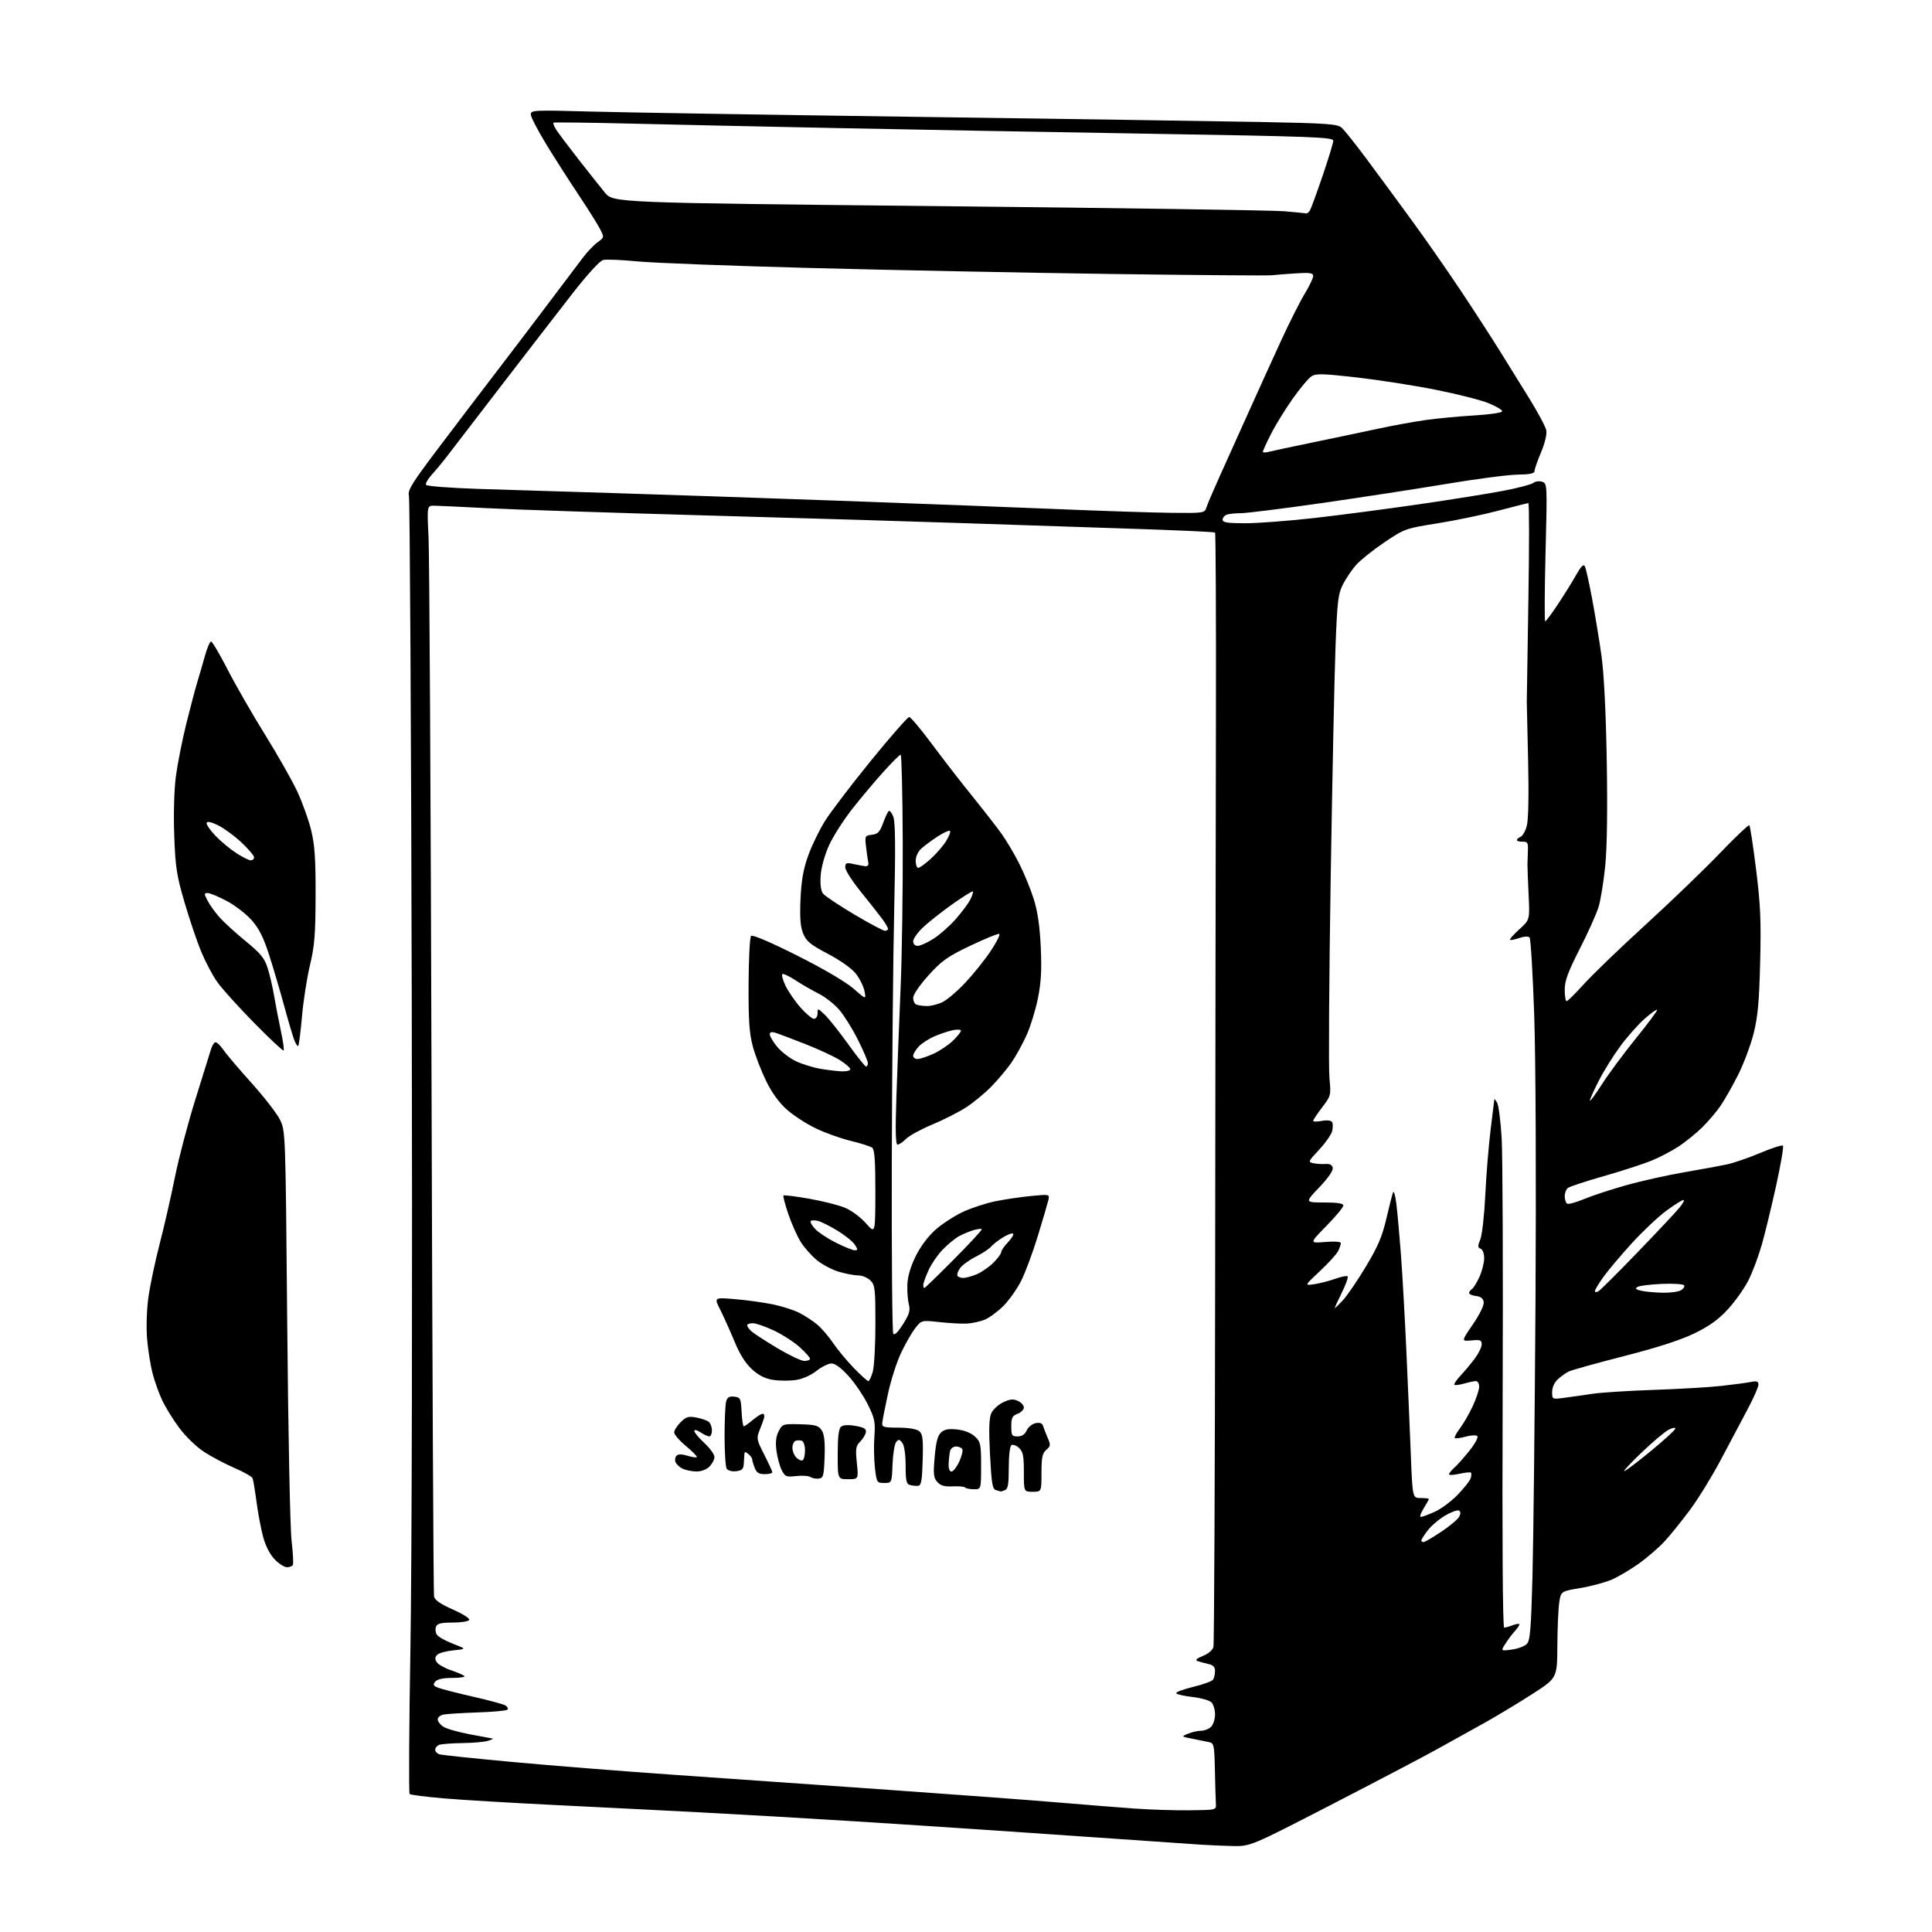<?xml version="1.0" encoding="UTF-8" standalone="no"?>
<svg 
  version="1.1" 
  xmlns="http://www.w3.org/2000/svg" 
  xmlns:xlink="http://www.w3.org/1999/xlink" 
  xmlns:svg="http://www.w3.org/2000/svg"
  xmlns:rdf="http://www.w3.org/1999/02/22-rdf-syntax-ns#"
  xmlns:cc="http://creativecommons.org/ns#"
  xmlns:dc="http://purl.org/dc/elements/1.1/"
  viewBox="0 0 768 768"
  width="768"
  height="768"
>
<style>svg {background-color: white; }</style>"
<path stroke="none" fill="black" fill-rule="evenodd" d="M489.73,733.82C485.75,733.72 480.25,733.48 477.50,733.29C474.75,733.09 459.68,732.05 444.00,730.98C428.32,729.90 405.60,728.34 393.50,727.51C381.40,726.68 357.10,725.09 339.50,723.98C321.90,722.87 294.90,721.31 279.50,720.50C264.10,719.70 237.55,718.35 220.50,717.52C203.45,716.68 183.65,715.50 176.50,714.89C169.35,714.28 163.20,713.50 162.83,713.14C162.46,712.79 162.61,686.40 163.16,654.50C163.72,621.48 163.95,511.02 163.68,398.00C163.43,288.82 162.92,198.38 162.55,197.00C161.98,194.88 163.84,191.91 174.74,177.50C181.81,168.15 191.56,155.32 196.41,149.00C201.27,142.68 210.47,130.57 216.87,122.09C223.27,113.62 229.91,104.81 231.64,102.51C233.37,100.21 236.01,97.43 237.51,96.34C240.23,94.35 240.23,94.35 238.47,90.93C237.49,89.04 233.70,83.00 230.02,77.50C226.35,72.00 220.57,62.96 217.17,57.41C213.78,51.86 211.00,46.50 211.00,45.50C211.00,43.78 212.21,43.72 234.25,44.33C247.04,44.69 305.20,45.63 363.50,46.44C421.80,47.24 483.43,48.16 500.46,48.48C527.75,49.00 531.65,49.27 533.35,50.79C534.42,51.73 538.97,57.45 543.47,63.50C547.96,69.55 556.08,80.58 561.49,88.00C566.91,95.42 575.68,108.03 580.98,116.00C586.28,123.97 593.13,134.55 596.20,139.50C599.27,144.45 604.56,152.98 607.96,158.46C611.35,163.94 614.37,169.60 614.66,171.03C614.97,172.62 614.16,176.05 612.59,179.79C611.16,183.17 610.00,186.53 610.00,187.26C610.00,188.22 608.13,188.61 603.25,188.67C599.54,188.72 586.83,190.38 575.00,192.36C563.17,194.33 540.86,197.76 525.42,199.98C509.97,202.19 495.49,204.00 493.25,204.00C491.00,204.00 488.45,204.27 487.58,204.61C486.71,204.94 486.00,205.84 486.00,206.61C486.00,207.69 487.98,208.00 495.01,208.00C499.97,208.00 512.23,207.07 522.26,205.94C532.29,204.81 551.08,202.35 564.00,200.47C576.92,198.59 592.17,196.16 597.87,195.05C603.57,193.95 608.84,192.55 609.57,191.94C610.30,191.33 611.84,191.13 612.99,191.50C615.06,192.15 615.07,192.36 614.38,219.58C614.00,234.66 613.93,247.00 614.24,247.00C614.54,247.00 616.80,243.96 619.27,240.25C621.74,236.54 624.99,231.30 626.50,228.60C628.46,225.12 629.47,224.11 630.00,225.10C630.41,225.87 631.71,231.68 632.89,238.00C634.07,244.32 635.74,254.45 636.59,260.50C637.58,267.47 638.36,282.69 638.70,302.02C639.05,321.54 638.84,336.68 638.12,344.02C637.49,350.33 636.30,357.75 635.47,360.50C634.63,363.25 631.26,370.77 627.97,377.21C623.27,386.43 622.00,389.88 622.00,393.46C622.00,395.96 622.34,398.00 622.75,397.99C623.16,397.98 626.30,394.88 629.73,391.09C633.15,387.30 644.17,376.69 654.23,367.51C664.28,358.33 677.53,345.57 683.67,339.16C689.82,332.76 695.09,327.76 695.39,328.06C695.70,328.36 696.90,336.23 698.06,345.55C699.82,359.58 700.10,365.94 699.69,382.50C699.30,398.30 698.75,404.26 697.08,410.87C695.92,415.47 693.14,422.87 690.90,427.31C688.67,431.75 685.53,437.28 683.93,439.60C682.34,441.92 679.11,445.72 676.77,448.04C674.42,450.36 670.25,453.76 667.50,455.60C664.75,457.44 659.77,460.05 656.43,461.41C653.09,462.76 644.54,465.53 637.43,467.56C630.32,469.58 623.94,471.69 623.25,472.24C622.56,472.79 622.00,474.29 622.00,475.56C622.00,476.84 622.43,478.15 622.96,478.47C623.48,478.80 626.52,477.97 629.71,476.64C632.89,475.30 640.45,472.82 646.50,471.12C652.55,469.43 662.90,467.12 669.50,465.99C676.10,464.86 683.75,463.46 686.50,462.87C689.25,462.27 695.24,460.21 699.80,458.28C704.37,456.35 708.40,455.06 708.75,455.42C709.10,455.77 707.89,462.91 706.05,471.28C704.21,479.65 701.64,490.23 700.34,494.80C699.04,499.36 696.66,505.71 695.05,508.90C693.44,512.10 689.79,517.25 686.96,520.36C683.17,524.50 679.62,527.07 673.65,529.99C668.12,532.68 659.06,535.62 645.50,539.09C634.50,541.91 624.60,544.67 623.50,545.23C622.40,545.79 620.49,547.17 619.25,548.30C617.88,549.54 617.00,551.51 617.00,553.31C617.00,556.27 617.01,556.28 621.75,555.66C624.36,555.32 629.36,554.61 632.87,554.08C636.37,553.55 647.39,552.84 657.37,552.50C667.34,552.16 679.41,551.46 684.19,550.93C688.97,550.40 694.26,549.70 695.94,549.36C698.39,548.87 699.00,549.09 699.00,550.44C699.00,551.36 697.04,555.81 694.64,560.31C692.24,564.82 687.48,573.79 684.06,580.26C680.65,586.73 675.16,595.66 671.86,600.11C668.57,604.55 664.00,610.22 661.70,612.71C659.41,615.20 654.79,619.19 651.45,621.57C648.10,623.96 643.22,626.83 640.60,627.96C637.98,629.08 632.38,630.58 628.17,631.28C620.50,632.56 620.50,632.56 619.82,637.03C619.45,639.49 619.11,647.24 619.07,654.27C619.00,667.03 619.00,667.03 609.25,673.32C603.89,676.77 595.45,681.87 590.50,684.65C585.55,687.43 576.55,692.42 570.50,695.75C564.45,699.07 545.43,709.04 528.23,717.90C496.97,734.00 496.97,734.00 489.73,733.82zM473.00,719.62C483.50,719.50 483.50,719.50 483.33,717.00C483.24,715.62 483.07,709.66 482.94,703.73C482.73,693.68 482.58,692.94 480.61,692.52C479.45,692.27 476.48,691.67 474.00,691.18C469.50,690.30 469.50,690.30 472.32,689.15C473.86,688.52 476.19,688.00 477.49,688.00C478.79,688.00 480.56,687.29 481.43,686.43C482.29,685.56 483.00,683.35 483.00,681.50C483.00,679.65 482.35,677.50 481.57,676.71C480.78,675.92 477.41,674.97 474.10,674.59C470.78,674.21 467.84,673.55 467.57,673.11C467.30,672.67 470.32,671.53 474.28,670.57C478.24,669.61 481.82,668.31 482.23,667.67C482.64,667.02 482.98,665.50 482.98,664.27C483.00,662.64 482.26,661.87 480.25,661.44C478.74,661.10 476.82,660.58 476.00,660.28C474.99,659.91 475.70,659.25 478.17,658.26C480.37,657.38 482.05,655.93 482.36,654.65C482.65,653.47 482.96,586.35 483.04,505.50C483.12,424.65 483.26,325.58 483.35,285.33C483.43,245.09 483.27,211.96 483.00,211.70C482.73,211.44 466.52,210.71 447.00,210.09C427.48,209.47 398.68,208.51 383.00,207.96C367.32,207.41 322.32,206.06 282.99,204.96C243.66,203.86 203.38,202.53 193.49,202.00C183.60,201.48 174.20,201.04 172.62,201.02C169.74,201.00 169.74,201.00 170.36,213.75C170.70,220.76 171.23,317.85 171.54,429.50C171.85,541.15 172.30,633.44 172.53,634.59C172.83,636.06 175.06,637.61 180.05,639.82C184.08,641.60 186.87,643.39 186.52,643.98C186.17,644.54 183.19,645.00 179.91,645.00C175.30,645.00 173.79,645.37 173.31,646.64C172.96,647.54 173.11,648.96 173.64,649.79C174.17,650.63 177.05,652.26 180.05,653.41C185.50,655.50 185.50,655.50 180.27,656.03C177.40,656.31 174.49,657.11 173.80,657.80C172.90,658.70 172.84,659.52 173.59,660.71C174.17,661.63 176.71,663.08 179.25,663.94C181.78,664.80 184.19,665.84 184.60,666.25C185.00,666.66 182.84,667.00 179.79,667.00C176.12,667.00 173.83,667.50 173.02,668.48C172.01,669.69 172.21,670.12 174.15,670.89C175.44,671.41 181.68,673.01 188.00,674.44C194.32,675.88 200.16,677.47 200.97,677.97C201.78,678.48 202.11,679.22 201.71,679.62C201.31,680.02 195.92,680.52 189.74,680.72C183.56,680.93 177.49,681.31 176.25,681.57C175.01,681.83 174.00,682.69 174.00,683.50C174.00,684.30 175.01,685.61 176.25,686.41C177.49,687.21 182.26,688.57 186.86,689.43C191.46,690.29 195.51,691.04 195.86,691.10C196.21,691.15 195.38,691.56 194.00,692.00C192.62,692.44 188.05,692.85 183.83,692.90C179.61,692.96 175.45,693.27 174.58,693.61C173.71,693.94 173.00,694.81 173.00,695.54C173.00,696.27 173.79,697.10 174.75,697.38C175.71,697.67 188.88,699.05 204.00,700.44C219.12,701.84 247.93,704.13 268.00,705.52C288.07,706.92 326.55,709.62 353.50,711.51C380.45,713.41 410.82,715.67 421.00,716.54C431.18,717.40 444.68,718.48 451.00,718.93C457.32,719.38 467.23,719.69 473.00,719.62zM600.92,655.74C603.31,655.42 606.00,654.43 606.89,653.54C608.25,652.18 608.61,647.97 609.18,626.71C609.55,612.85 610.09,563.77 610.38,517.67C610.68,469.13 610.47,421.13 609.88,403.67C609.32,387.07 608.48,373.11 608.01,372.63C607.52,372.13 605.76,372.24 603.91,372.88C602.13,373.50 600.48,373.82 600.25,373.58C600.01,373.35 601.69,371.47 603.97,369.40C608.13,365.65 608.13,365.65 607.64,355.58C607.37,350.03 607.17,344.60 607.19,343.50C607.22,342.40 607.29,339.93 607.37,338.00C607.48,334.98 607.19,334.51 605.25,334.58C604.01,334.62 603.00,334.33 603.00,333.94C603.00,333.54 603.65,332.96 604.45,332.66C605.24,332.35 606.36,330.39 606.92,328.29C607.56,325.93 607.76,316.04 607.45,302.49C607.18,290.39 606.94,279.82 606.92,279.00C606.91,278.18 607.19,260.06 607.55,238.75C607.91,217.44 607.91,200.00 607.55,200.00C607.19,200.00 601.86,201.34 595.70,202.98C589.54,204.61 578.65,206.88 571.50,208.02C558.72,210.05 558.36,210.17 550.30,215.60C545.80,218.63 540.74,222.68 539.06,224.59C537.38,226.49 535.04,229.96 533.85,232.28C531.94,236.00 531.59,238.88 530.91,256.50C530.48,267.50 529.61,309.11 528.97,348.98C528.33,388.84 528.10,424.63 528.47,428.50C529.12,435.46 529.08,435.60 525.56,440.21C523.60,442.78 522.00,445.18 522.00,445.55C522.00,445.92 523.54,445.93 525.42,445.58C527.49,445.19 529.11,445.37 529.52,446.03C529.89,446.62 529.90,448.25 529.55,449.64C529.20,451.03 526.87,454.36 524.36,457.04C519.97,461.74 519.89,461.93 522.15,462.41C523.44,462.68 525.61,462.81 526.97,462.70C528.62,462.57 529.55,463.08 529.79,464.25C530.01,465.32 527.93,468.32 524.42,472.00C518.70,478.00 518.70,478.00 526.35,478.00C531.72,478.00 534.00,478.37 534.00,479.22C534.00,479.90 530.96,483.55 527.25,487.34C520.50,494.23 520.50,494.23 526.75,493.71C530.48,493.40 533.00,493.58 533.00,494.16C533.00,494.69 532.52,496.11 531.93,497.32C531.34,498.52 528.08,502.11 524.68,505.29C518.50,511.08 518.50,511.08 522.50,510.48C524.70,510.14 528.44,509.18 530.81,508.33C533.18,507.48 535.39,507.05 535.71,507.38C536.04,507.70 534.96,510.68 533.32,513.99C531.68,517.29 530.47,520.00 530.62,520.00C530.77,520.00 532.23,518.57 533.86,516.83C535.49,515.08 539.56,509.12 542.90,503.58C547.70,495.61 549.42,491.62 551.08,484.50C552.24,479.55 553.44,474.82 553.76,474.00C554.07,473.18 554.66,475.20 555.07,478.50C555.48,481.80 556.29,490.80 556.88,498.50C557.46,506.20 558.43,523.30 559.03,536.50C559.63,549.70 560.43,568.38 560.81,578.00C561.50,595.50 561.50,595.50 564.75,595.49C566.54,595.49 568.00,595.66 568.00,595.87C568.00,596.09 567.06,597.78 565.92,599.63C564.77,601.48 564.27,603.00 564.79,603.00C565.32,603.00 567.77,602.10 570.24,601.01C572.72,599.92 576.83,596.88 579.38,594.26C581.93,591.64 584.28,588.68 584.60,587.67C584.92,586.67 584.98,585.64 584.72,585.39C584.47,585.14 582.40,585.35 580.13,585.86C577.86,586.37 576.00,586.45 576.00,586.05C576.00,585.64 576.97,584.45 578.15,583.40C579.32,582.36 582.05,579.29 584.19,576.60C586.34,573.90 587.72,571.32 587.27,570.87C586.81,570.41 584.72,570.51 582.63,571.09C580.53,571.67 578.58,571.92 578.31,571.64C578.03,571.36 578.94,569.64 580.33,567.81C581.73,565.98 584.02,562.01 585.42,558.99C586.83,555.97 587.98,552.49 587.99,551.25C588.00,550.01 587.43,549.00 586.74,549.00C586.05,549.00 583.94,549.44 582.06,549.98C580.17,550.52 578.41,550.74 578.13,550.47C577.86,550.19 579.00,548.51 580.66,546.74C582.33,544.96 584.89,541.88 586.35,539.91C587.81,537.93 589.00,535.44 589.00,534.38C589.00,532.72 588.42,532.50 584.93,532.84C580.86,533.22 580.86,533.22 585.48,526.47C588.20,522.50 589.98,518.85 589.80,517.61C589.59,516.15 588.66,515.40 586.75,515.18C585.24,515.01 584.00,514.47 584.00,513.99C584.00,513.51 584.50,512.81 585.10,512.44C585.71,512.06 587.05,509.90 588.08,507.63C589.11,505.36 589.97,502.02 589.98,500.22C589.99,498.29 589.41,496.71 588.58,496.39C587.39,495.94 587.37,495.34 588.45,492.67C589.16,490.93 590.05,482.98 590.43,475.01C590.80,467.04 591.76,455.34 592.55,449.01C593.34,442.68 594.00,437.27 594.02,437.00C594.04,436.73 594.54,437.32 595.13,438.33C595.71,439.34 596.53,445.64 596.93,452.33C597.34,459.02 597.52,505.56 597.33,555.75C597.12,612.23 597.35,647.00 597.93,647.00C598.45,647.00 600.02,646.56 601.43,646.02C602.85,645.49 604.00,645.35 604.00,645.71C604.00,646.07 603.16,647.30 602.13,648.44C601.11,649.57 599.43,651.81 598.41,653.41C596.56,656.32 596.56,656.32 600.92,655.74zM114.06,623.00C113.06,623.00 110.88,621.62 109.23,619.92C107.39,618.05 105.61,614.63 104.66,611.17C103.80,608.05 102.60,601.76 101.99,597.18C101.39,592.61 100.68,588.32 100.42,587.65C100.16,586.97 96.92,585.13 93.22,583.54C89.53,581.96 84.07,579.07 81.11,577.14C78.07,575.16 73.74,570.96 71.22,567.56C68.74,564.23 65.68,559.25 64.41,556.50C63.13,553.75 61.43,548.95 60.62,545.83C59.81,542.71 58.85,536.64 58.48,532.33C58.10,527.88 58.30,520.83 58.95,516.00C59.58,511.32 61.61,501.65 63.46,494.50C65.31,487.35 68.03,475.43 69.52,468.00C71.00,460.57 74.67,446.62 77.68,437.00C80.69,427.38 83.49,418.40 83.89,417.06C84.29,415.72 85.05,414.49 85.56,414.32C86.08,414.15 87.51,415.47 88.73,417.26C89.96,419.04 95.02,425.00 99.98,430.50C104.93,436.00 110.00,442.52 111.24,445.00C113.50,449.50 113.50,449.50 114.18,526.50C114.55,568.85 115.32,607.50 115.90,612.39C116.47,617.28 116.70,621.67 116.41,622.14C116.12,622.61 115.06,623.00 114.06,623.00zM565.89,613.00C566.37,613.00 569.53,611.16 572.90,608.91C576.27,606.66 579.47,603.98 580.02,602.97C580.68,601.73 580.66,600.91 579.97,600.48C579.40,600.13 576.94,601.01 574.50,602.44C572.06,603.87 568.93,606.54 567.53,608.37C566.14,610.19 565.00,611.98 565.00,612.34C565.00,612.70 565.40,613.00 565.89,613.00zM397.67,592.88C397.58,592.82 396.77,592.57 395.88,592.33C394.52,591.97 394.13,589.61 393.54,578.18C393.03,568.18 393.17,563.72 394.06,561.77C394.73,560.30 396.84,558.35 398.76,557.44C401.47,556.16 402.77,556.03 404.62,556.87C405.93,557.47 407.00,558.65 407.00,559.50C407.00,560.35 405.88,561.48 404.50,562.00C402.40,562.80 402.00,563.60 402.00,566.98C402.00,570.61 402.24,571.00 404.52,571.00C406.21,571.00 407.40,570.21 408.14,568.59C408.74,567.27 410.34,565.98 411.70,565.72C413.39,565.39 414.31,565.76 414.65,566.87C414.92,567.77 415.75,569.90 416.49,571.60C417.69,574.39 417.63,574.87 415.91,576.34C414.34,577.69 414.00,579.33 414.00,585.49C414.00,593.00 414.00,593.00 410.50,593.00C407.00,593.00 407.00,593.00 407.00,585.15C407.00,578.67 406.67,577.01 405.06,575.56C404.00,574.59 402.65,574.10 402.06,574.46C401.45,574.84 401.00,578.65 401.00,583.45C401.00,590.13 400.69,591.91 399.42,592.39C398.55,592.73 397.76,592.95 397.67,592.88zM387.17,592.00C385.61,592.00 384.02,591.69 383.65,591.31C383.27,590.94 381.03,590.73 378.67,590.85C375.49,591.02 373.92,590.57 372.61,589.12C371.09,587.45 370.95,586.04 371.55,579.13C372.07,573.20 372.74,570.64 374.10,569.41C375.48,568.16 377.11,567.87 380.54,568.25C383.40,568.57 386.04,569.63 387.56,571.06C389.81,573.17 390.00,574.08 390.00,582.67C390.00,592.00 390.00,592.00 387.17,592.00zM365.00,590.63C364.18,590.72 362.71,590.58 361.75,590.32C360.29,589.93 360.00,588.66 360.00,582.62C360.00,578.25 359.48,574.68 358.70,573.60C357.60,572.10 357.21,572.04 356.25,573.20C355.61,573.97 354.96,577.94 354.80,582.04C354.50,589.50 354.50,589.50 351.50,589.50C348.58,589.50 348.48,589.34 347.80,583.50C347.42,580.20 347.32,574.59 347.58,571.03C348.01,565.31 347.71,563.86 345.01,558.37C343.33,554.96 339.90,549.88 337.39,547.09C334.44,543.81 332.01,542.00 330.54,542.00C329.30,542.00 326.60,543.33 324.56,544.95C322.36,546.70 319.05,548.17 316.43,548.56C313.99,548.93 309.94,548.92 307.42,548.54C304.21,548.06 301.69,546.81 298.99,544.38C296.38,542.02 294.12,538.42 291.95,533.20C290.19,528.96 287.65,523.30 286.29,520.61C283.83,515.73 283.83,515.73 292.16,516.43C296.75,516.81 303.49,517.74 307.14,518.49C310.79,519.24 315.57,520.76 317.76,521.88C319.94,522.99 323.16,525.10 324.90,526.57C326.64,528.03 329.46,531.32 331.17,533.87C332.88,536.41 336.56,540.86 339.36,543.75C342.15,546.64 344.76,549.00 345.17,549.00C345.57,549.00 346.37,547.31 346.95,545.25C347.52,543.19 347.99,534.64 347.99,526.25C348.00,512.33 347.83,510.83 346.00,509.00C344.90,507.90 342.73,507.00 341.18,507.00C339.63,507.00 336.14,506.34 333.43,505.53C330.72,504.72 326.78,502.64 324.68,500.90C322.58,499.16 319.72,495.93 318.32,493.71C316.92,491.49 314.70,486.52 313.39,482.67C312.08,478.82 311.20,475.47 311.44,475.23C311.68,474.99 316.29,475.57 321.69,476.51C327.08,477.46 333.52,479.09 336.00,480.14C338.48,481.18 342.17,483.94 344.22,486.27C347.94,490.50 347.94,490.50 347.97,473.87C347.99,461.73 347.66,456.98 346.75,456.26C346.06,455.72 342.23,454.49 338.24,453.53C334.25,452.57 327.95,450.32 324.24,448.52C320.53,446.73 315.37,443.38 312.77,441.07C309.69,438.33 306.82,434.37 304.53,429.68C302.60,425.73 300.23,419.57 299.26,416.00C297.87,410.85 297.51,405.70 297.57,391.23C297.61,381.18 298.06,372.55 298.57,372.04C299.14,371.48 306.20,374.49 316.80,379.81C327.27,385.07 336.13,390.26 339.22,392.95C344.33,397.39 344.33,397.39 343.64,393.95C343.26,392.06 341.70,388.93 340.17,387.00C338.53,384.94 333.97,381.71 329.10,379.16C322.24,375.56 320.56,374.20 319.31,371.19C318.17,368.48 317.90,365.02 318.21,357.53C318.53,350.09 319.31,345.62 321.23,340.21C322.66,336.20 325.69,329.95 327.97,326.32C330.24,322.69 338.46,311.91 346.23,302.36C354.00,292.81 360.84,285.01 361.43,285.03C362.02,285.05 366.08,289.88 370.46,295.78C374.83,301.68 382.06,311.00 386.51,316.50C390.96,322.00 396.21,328.75 398.18,331.50C400.15,334.25 403.34,339.65 405.26,343.50C407.19,347.35 409.76,353.65 410.97,357.50C412.48,362.33 413.34,368.23 413.72,376.53C414.14,385.67 413.86,390.56 412.57,396.94C411.64,401.55 409.59,408.15 408.03,411.60C406.46,415.05 403.79,419.90 402.08,422.38C400.38,424.86 396.80,429.12 394.13,431.86C391.46,434.60 386.85,438.40 383.89,440.29C380.93,442.19 374.91,445.23 370.51,447.06C366.12,448.89 361.49,451.42 360.22,452.69C358.95,453.96 357.41,455.00 356.80,455.00C356.00,455.00 355.87,449.48 356.36,435.25C356.73,424.39 357.47,405.15 358.01,392.50C358.55,379.85 358.93,353.86 358.85,334.75C358.78,315.64 358.40,300.00 358.02,300.00C357.64,300.00 354.58,303.04 351.23,306.75C347.88,310.46 342.28,317.12 338.79,321.55C335.31,325.98 331.14,332.50 329.54,336.05C327.85,339.79 326.46,344.81 326.23,348.00C325.98,351.59 326.31,354.10 327.17,355.22C327.90,356.16 333.45,359.87 339.50,363.46C345.55,367.05 351.06,369.99 351.75,369.99C352.44,370.00 353.00,369.65 353.00,369.22C353.00,368.79 351.99,367.05 350.75,365.36C349.51,363.66 345.69,358.81 342.25,354.57C338.81,350.33 336.00,345.94 336.00,344.81C336.00,343.01 336.40,342.84 339.25,343.46C341.04,343.86 343.18,344.25 344.00,344.34C344.85,344.43 345.36,343.86 345.18,343.03C345.00,342.22 344.60,339.45 344.30,336.86C343.75,332.28 343.81,332.15 346.60,331.83C348.92,331.56 349.74,330.72 350.99,327.32C351.84,325.02 352.85,322.82 353.24,322.43C353.63,322.04 354.46,323.02 355.09,324.61C355.92,326.72 356.02,336.68 355.46,361.50C355.03,380.20 354.60,425.52 354.50,462.21C354.41,498.89 354.67,529.46 355.08,530.13C355.57,530.93 356.89,529.66 358.94,526.43C361.48,522.43 361.91,520.97 361.28,518.51C360.85,516.86 360.59,513.29 360.69,510.59C360.81,507.43 361.98,503.44 363.98,499.40C365.84,495.61 368.95,491.43 371.79,488.91C374.38,486.61 379.24,483.42 382.59,481.84C385.95,480.25 391.80,478.32 395.59,477.54C399.39,476.76 405.83,475.81 409.89,475.42C417.29,474.71 417.29,474.71 416.73,477.11C416.42,478.42 414.54,484.84 412.54,491.37C410.54,497.89 407.57,505.89 405.93,509.15C404.28,512.40 401.12,516.88 398.88,519.12C396.65,521.35 393.34,523.80 391.52,524.56C389.70,525.31 386.48,526.03 384.36,526.14C382.24,526.25 377.30,525.98 373.39,525.55C366.28,524.77 366.28,524.77 363.69,528.16C362.27,530.03 359.74,534.46 358.08,538.03C356.41,541.59 354.12,548.77 352.99,554.00C351.86,559.23 350.83,564.40 350.72,565.49C350.52,567.30 351.11,567.49 357.12,567.51C361.24,567.53 364.37,568.06 365.40,568.92C366.79,570.07 367.02,571.97 366.78,580.39C366.56,588.48 366.20,590.51 365.00,590.63zM325.50,587.76C324.40,587.90 322.90,587.62 322.16,587.14C321.42,586.66 318.87,586.49 316.49,586.75C312.53,587.20 312.06,587.01 310.73,584.37C309.93,582.79 309.00,579.33 308.65,576.68C308.21,573.28 308.47,571.00 309.54,568.92C311.02,566.06 311.24,565.99 318.13,566.17C324.19,566.33 325.39,566.67 326.64,568.57C327.68,570.16 328.00,573.12 327.79,579.14C327.53,586.63 327.29,587.53 325.50,587.76zM337.14,588.00C333.00,588.00 333.00,588.00 333.00,578.12C333.00,571.14 333.39,567.92 334.33,567.14C335.18,566.43 337.21,566.32 340.08,566.82C343.53,567.43 344.43,567.99 344.19,569.36C344.02,570.32 343.00,572.00 341.92,573.08C340.20,574.80 340.04,575.89 340.61,581.53C341.28,588.00 341.28,588.00 337.14,588.00zM303.98,586.00C301.65,586.00 300.73,585.41 299.98,583.43C299.44,582.02 299.00,580.50 299.00,580.06C299.00,579.61 298.32,578.68 297.50,578.00C296.29,577.00 295.98,577.02 295.90,578.13C295.85,578.88 295.73,580.62 295.65,582.00C295.53,583.97 294.89,584.57 292.61,584.83C290.97,585.02 289.35,584.59 288.87,583.83C288.41,583.10 288.03,577.33 288.03,571.00C288.03,564.67 288.30,558.46 288.64,557.20C289.12,555.42 289.86,554.96 291.88,555.20C294.33,555.48 294.52,555.88 294.80,561.25C294.96,564.41 295.35,567.00 295.66,567.00C295.96,567.00 297.55,565.88 299.18,564.50C300.82,563.12 302.62,562.00 303.19,562.00C303.77,562.00 303.99,562.79 303.70,563.75C303.41,564.71 302.59,566.96 301.87,568.73C300.67,571.72 300.82,572.45 303.79,578.23C305.55,581.68 307.00,584.84 307.00,585.25C307.00,585.66 305.64,586.00 303.98,586.00zM276.75,584.93C274.96,584.90 272.51,584.39 271.31,583.81C270.10,583.22 268.85,582.05 268.53,581.21C268.20,580.36 268.39,579.21 268.94,578.66C269.62,577.98 271.11,578.00 273.48,578.73C275.41,579.33 277.00,579.50 277.00,579.12C277.00,578.74 274.98,576.73 272.50,574.66C270.02,572.59 268.00,570.23 268.00,569.40C268.00,568.58 269.15,566.76 270.56,565.35C272.73,563.18 273.66,562.90 276.81,563.49C278.84,563.87 281.06,564.64 281.75,565.21C282.44,565.78 283.00,567.31 283.00,568.62C283.00,569.93 282.53,571.00 281.96,571.00C281.40,571.00 279.82,570.27 278.46,569.38C277.04,568.45 276.00,568.22 276.00,568.84C276.00,569.44 277.80,571.58 280.00,573.62C282.20,575.66 284.00,578.15 284.00,579.16C284.00,580.17 283.10,581.90 282.00,583.00C280.78,584.22 278.74,584.97 276.75,584.93zM378.23,584.97C378.93,584.96 380.32,583.17 381.32,581.00C382.32,578.82 382.86,576.58 382.51,576.02C382.17,575.46 381.04,575.00 380.01,575.00C378.98,575.00 377.94,575.79 377.69,576.75C377.45,577.71 377.19,579.96 377.11,581.75C377.02,583.79 377.44,584.99 378.23,584.97zM645.70,584.80C646.36,584.64 651.20,580.96 656.45,576.63C661.70,572.30 666.00,568.35 666.00,567.86C666.00,567.36 664.76,567.59 663.25,568.38C661.74,569.17 656.90,573.25 652.50,577.46C648.10,581.67 645.04,584.97 645.70,584.80zM319.08,580.45C319.59,580.14 320.00,578.37 320.00,576.52C320.00,574.68 319.44,572.97 318.75,572.73C318.06,572.49 316.94,572.50 316.25,572.75C315.56,573.01 315.00,574.26 315.00,575.54C315.00,576.81 315.71,578.57 316.58,579.44C317.45,580.31 318.57,580.76 319.08,580.45zM319.75,541.00C320.99,541.00 322.00,540.60 322.00,540.12C322.00,539.63 320.15,537.56 317.90,535.52C315.64,533.48 311.03,530.51 307.65,528.91C304.27,527.31 300.49,526.00 299.25,526.00C298.01,526.00 297.00,526.38 297.00,526.85C297.00,527.31 297.79,528.39 298.75,529.25C299.71,530.11 304.32,533.10 309.00,535.90C313.68,538.70 318.51,541.00 319.75,541.00zM635.39,513.30C636.16,512.86 643.08,505.98 650.77,498.00C658.47,490.02 665.98,482.04 667.47,480.25C668.96,478.46 669.74,477.00 669.20,477.00C668.66,477.00 665.58,478.95 662.34,481.33C659.11,483.70 652.89,489.58 648.51,494.39C644.14,499.20 639.08,505.21 637.28,507.74C635.47,510.28 634.00,512.75 634.00,513.23C634.00,513.71 634.63,513.74 635.39,513.30zM660.82,513.88C663.74,513.95 667.01,513.53 668.09,512.95C669.17,512.37 669.79,511.47 669.47,510.95C669.15,510.43 665.15,510.17 660.56,510.37C655.98,510.57 651.62,511.12 650.87,511.60C649.87,512.23 650.31,512.63 652.50,513.11C654.15,513.47 657.89,513.82 660.82,513.88zM367.45,512.00C367.69,512.00 373.02,506.83 379.29,500.51C385.57,494.20 390.51,488.84 390.27,488.61C390.04,488.37 388.62,488.54 387.12,488.97C385.61,489.40 383.06,490.44 381.44,491.29C379.82,492.14 376.84,494.56 374.80,496.67C372.77,498.78 370.19,502.52 369.08,505.00C367.96,507.48 367.03,510.06 367.02,510.75C367.01,511.44 367.20,512.00 367.45,512.00zM382.94,508.00C383.94,508.00 386.34,507.34 388.27,506.53C390.20,505.72 393.18,503.67 394.89,501.96C396.60,500.25 398.00,498.34 398.00,497.73C398.00,497.11 399.20,495.35 400.68,493.82C402.15,492.28 403.07,490.74 402.73,490.40C402.39,490.05 400.56,490.73 398.67,491.90C396.77,493.07 394.64,494.73 393.93,495.59C393.21,496.45 390.49,498.24 387.88,499.56C385.27,500.88 382.45,502.94 381.61,504.14C380.77,505.34 380.32,506.70 380.60,507.16C380.89,507.62 381.94,508.00 382.94,508.00zM339.78,497.00C341.06,497.00 341.06,496.72 339.78,494.75C338.97,493.51 335.88,491.02 332.91,489.21C329.93,487.41 326.47,485.66 325.20,485.34C323.94,485.02 322.63,485.04 322.28,485.38C321.94,485.73 322.72,487.14 324.02,488.52C325.32,489.90 329.07,492.38 332.35,494.02C335.63,495.66 338.98,497.00 339.78,497.00zM636.81,430.99C639.46,426.86 645.57,418.61 650.39,412.66C655.22,406.71 658.97,401.64 658.74,401.40C658.50,401.17 656.26,402.78 653.75,404.99C651.24,407.20 646.93,412.04 644.19,415.75C641.44,419.46 637.57,425.65 635.60,429.50C633.62,433.35 632.01,436.95 632.01,437.50C632.00,438.05 634.16,435.12 636.81,430.99zM334.75,425.88C336.54,425.95 338.00,425.56 338.00,425.01C338.00,424.47 336.14,422.85 333.87,421.42C331.60,419.99 325.42,417.11 320.12,415.03C314.83,412.95 309.49,410.93 308.25,410.55C306.69,410.08 306.00,410.28 306.00,411.20C306.00,411.94 307.34,414.17 308.97,416.15C310.60,418.13 313.98,420.71 316.48,421.89C318.98,423.06 323.38,424.41 326.26,424.89C329.14,425.37 332.96,425.82 334.75,425.88zM344.25,423.95C344.66,423.98 345.00,423.38 345.00,422.62C345.00,421.85 343.23,417.69 341.06,413.37C338.90,409.04 335.55,403.67 333.64,401.43C331.72,399.19 327.98,396.26 325.33,394.93C322.67,393.59 318.57,391.23 316.22,389.68C313.86,388.13 311.54,387.00 311.06,387.18C310.59,387.36 311.10,389.40 312.19,391.72C313.29,394.04 315.99,397.98 318.18,400.47C320.37,402.96 322.81,405.00 323.58,405.00C324.37,405.00 325.00,404.03 325.00,402.81C325.00,400.69 325.09,400.71 327.86,403.37C329.44,404.88 333.60,410.12 337.11,415.00C340.63,419.89 343.84,423.92 344.25,423.95zM364.75,420.98C365.71,420.97 368.52,420.04 371.00,418.92C373.48,417.80 376.96,415.47 378.75,413.75C380.54,412.02 382.00,410.21 382.00,409.72C382.00,409.24 380.54,409.15 378.75,409.52C376.96,409.90 373.66,411.00 371.41,411.98C369.15,412.95 366.34,414.79 365.16,416.06C363.97,417.34 363.00,418.97 363.00,419.69C363.00,420.41 363.79,420.99 364.75,420.98zM112.74,417.59C112.48,417.85 107.19,412.89 100.98,406.57C94.77,400.24 88.21,392.98 86.40,390.42C84.58,387.87 81.72,382.48 80.04,378.44C78.36,374.40 75.36,365.56 73.38,358.80C70.20,347.94 69.72,344.81 69.26,332.00C68.95,323.34 69.22,313.88 69.93,308.50C70.59,303.55 72.46,294.10 74.10,287.50C75.74,280.90 77.71,273.48 78.47,271.00C79.23,268.52 80.57,263.91 81.45,260.75C82.34,257.59 83.44,255.00 83.90,255.00C84.36,255.00 87.35,260.06 90.53,266.25C93.71,272.44 100.37,284.02 105.33,292.00C110.29,299.98 116.04,310.10 118.11,314.50C120.17,318.90 122.68,325.88 123.68,330.00C125.12,335.92 125.49,341.41 125.45,356.00C125.41,371.47 125.05,376.01 123.21,383.70C122.00,388.76 120.58,397.94 120.04,404.09C119.50,410.24 118.83,415.50 118.55,415.78C118.28,416.05 117.56,414.98 116.96,413.39C116.35,411.80 114.56,405.74 112.98,399.92C111.40,394.11 108.73,385.05 107.05,379.81C104.77,372.70 103.00,369.14 100.07,365.81C97.91,363.36 93.46,359.92 90.18,358.18C86.90,356.43 83.48,355.00 82.58,355.00C81.09,355.00 81.08,355.26 82.49,357.99C83.34,359.63 85.45,362.59 87.19,364.56C88.92,366.53 93.60,370.81 97.59,374.07C103.55,378.94 105.11,380.84 106.37,384.75C107.21,387.36 108.39,392.43 108.99,396.00C109.59,399.57 110.79,405.79 111.65,409.80C112.52,413.82 113.01,417.32 112.74,417.59zM368.35,399.92C369.92,399.96 372.72,399.28 374.58,398.39C376.45,397.51 380.59,393.99 383.78,390.57C386.98,387.16 391.52,381.48 393.87,377.96C396.22,374.43 397.72,371.41 397.20,371.23C396.67,371.06 391.51,373.18 385.71,375.94C376.60,380.29 374.36,381.88 369.09,387.72C365.56,391.63 363.00,395.39 363.00,396.65C363.00,397.85 363.56,399.06 364.25,399.34C364.94,399.62 366.78,399.88 368.35,399.92zM364.80,376.00C365.80,376.00 368.62,374.73 371.07,373.17C373.52,371.62 377.48,368.13 379.86,365.42C382.25,362.71 384.86,359.22 385.67,357.66C386.48,356.09 386.95,354.62 386.71,354.38C386.48,354.14 382.73,356.48 378.39,359.57C374.05,362.66 368.81,366.81 366.75,368.80C364.69,370.78 363.00,373.21 363.00,374.20C363.00,375.27 363.73,376.00 364.80,376.00zM365.00,345.00C365.55,345.00 367.79,343.38 369.98,341.40C372.16,339.43 374.92,336.25 376.09,334.35C377.27,332.45 377.96,330.63 377.63,330.30C377.31,329.97 375.12,330.96 372.77,332.48C370.42,334.01 367.49,336.18 366.25,337.30C364.93,338.50 364.00,340.52 364.00,342.17C364.00,343.73 364.45,345.00 365.00,345.00zM99.70,342.00C100.41,342.00 101.00,341.46 101.00,340.80C101.00,340.14 98.75,337.49 96.00,334.90C93.24,332.32 89.08,329.26 86.75,328.10C84.04,326.76 82.37,326.40 82.14,327.09C81.94,327.69 83.51,330.00 85.64,332.22C87.76,334.44 91.50,337.55 93.95,339.13C96.39,340.71 98.98,342.00 99.70,342.00zM465.68,203.86C478.54,204.00 478.88,203.94 479.56,201.75C479.94,200.51 482.39,194.78 485.00,189.00C487.61,183.22 492.78,171.75 496.49,163.50C500.19,155.25 505.92,142.65 509.21,135.50C512.50,128.35 516.72,119.97 518.59,116.87C520.47,113.77 522.00,110.56 522.00,109.73C522.00,108.50 520.78,108.31 515.25,108.66C511.54,108.89 507.15,109.23 505.50,109.42C503.85,109.60 474.82,109.37 441.00,108.90C407.18,108.43 353.70,107.36 322.17,106.53C290.64,105.70 259.70,104.52 253.41,103.91C247.12,103.29 240.97,103.04 239.74,103.35C238.41,103.69 233.44,109.13 227.54,116.71C222.06,123.74 209.27,140.30 199.12,153.50C188.97,166.70 179.29,179.30 177.61,181.50C175.93,183.70 173.26,186.92 171.67,188.66C170.08,190.40 169.03,192.24 169.35,192.75C169.66,193.26 179.05,193.98 190.21,194.35C201.37,194.71 225.35,195.46 243.50,196.00C261.65,196.55 302.15,197.92 333.50,199.05C364.85,200.19 404.45,201.70 421.50,202.42C438.55,203.13 458.43,203.78 465.68,203.86zM504.25,179.63C505.49,179.30 513.25,177.64 521.50,175.94C529.75,174.24 541.45,171.78 547.50,170.48C553.55,169.18 562.33,167.58 567.00,166.93C571.67,166.28 580.34,165.47 586.27,165.13C592.24,164.78 597.08,164.05 597.13,163.50C597.19,162.95 594.74,161.49 591.70,160.26C588.65,159.02 579.26,156.64 570.83,154.96C562.40,153.27 548.30,151.07 539.50,150.06C525.96,148.51 523.17,148.43 521.35,149.57C520.16,150.31 516.73,154.42 513.72,158.71C510.71,162.99 506.84,169.30 505.13,172.72C503.41,176.14 502.00,179.23 502.00,179.59C502.00,179.94 503.01,179.96 504.25,179.63zM519.19,84.83C519.57,84.93 520.24,84.44 520.67,83.75C521.10,83.06 523.37,76.88 525.72,70.00C528.07,63.12 529.99,56.80 530.00,55.93C530.00,54.54 522.05,54.24 456.75,53.16C416.46,52.49 360.10,51.47 331.50,50.89C302.90,50.31 266.23,49.52 250.00,49.12C233.78,48.73 220.29,48.57 220.03,48.76C219.77,48.95 220.22,50.17 221.03,51.46C221.84,52.74 225.79,58.01 229.81,63.15C233.83,68.29 238.61,74.32 240.44,76.55C243.77,80.60 243.77,80.60 373.13,81.94C444.28,82.67 506.10,83.59 510.50,83.97C514.90,84.36 518.81,84.74 519.19,84.83z" />

</svg>